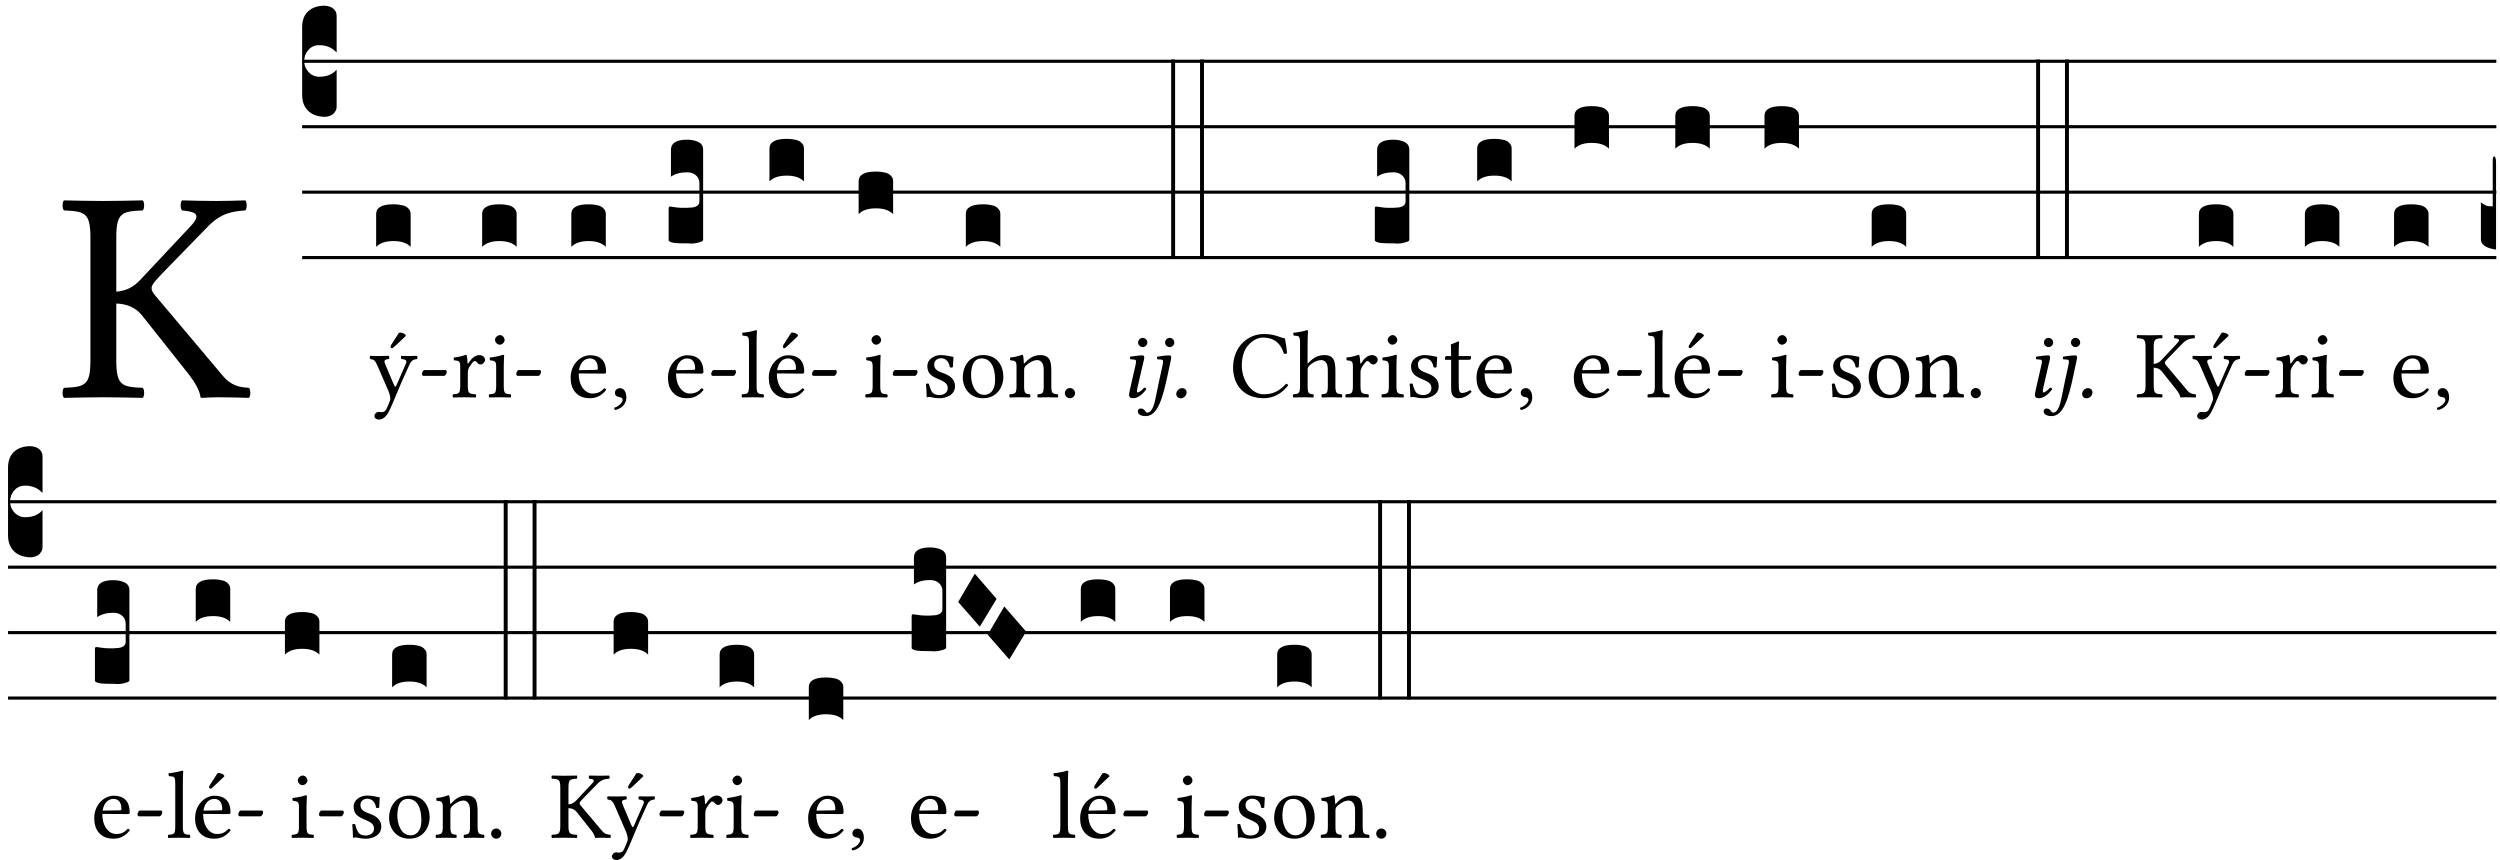 <?xml version="1.0" encoding="UTF-8" standalone="no"?>
<!DOCTYPE svg PUBLIC "-//W3C//DTD SVG 1.1//EN" "http://www.w3.org/Graphics/SVG/1.1/DTD/svg11.dtd">
<svg xmlns="http://www.w3.org/2000/svg" xmlns:xlink="http://www.w3.org/1999/xlink" version="1.1" width="311pt" height="107pt" viewBox="0 0 311 107">
<g enable-background="new">
<clipPath id="cp0">
<path transform="matrix(1,0,0,-1,-71,5598)" d="M 0 0 L 453.543 0 L 453.543 5669.291 L 0 5669.291 Z "/>
</clipPath>
<g clip-path="url(#cp0)">
<symbol id="font_1_2c">
<path d="M .178 .124 L .178 .31 C .211 .309 .24 .298 .261 .273 L .418 .075 C .438 .049 .452 .022 .454 .006 C .454 .003 .455 0 .459 0 C .479 .001 .491 .002 .513 .002 C .547 .002 .581 .001 .614 0 C .62 .006 .62 .027 .614 .033 C .585 .035 .556 .038 .526 .075 L .307 .335 C .299 .344 .294 .352 .294 .36 C .294 .367 .295 .374 .329 .409 L .476 .56 C .522 .609 .562 .613 .602 .616 C .608 .622 .608 .643 .602 .649 C .571 .648 .539 .647 .507 .647 C .47 .647 .431 .648 .394 .649 C .388 .643 .388 .622 .394 .616 C .43 .612 .464 .608 .422 .564 L .257 .388 C .235 .365 .213 .352 .178 .349 L .178 .525 C .178 .608 .195 .613 .265 .616 C .271 .622 .271 .643 .265 .649 C .219 .648 .171 .647 .135 .647 C .096 .647 .051 .648 .006 .649 C 0 .643 0 .622 .006 .616 C .076 .613 .093 .608 .093 .525 L .093 .124 C .093 .041 .076 .036 .006 .033 C 0 .027 0 .006 .006 0 C .051 .001 .097 .002 .136 .002 C .174 .002 .22 .001 .265 0 C .271 .006 .271 .027 .265 .033 C .195 .036 .178 .041 .178 .124 Z "/>
</symbol>
<use xlink:href="#font_1_2c" transform="matrix(37.858,0,0,-37.858,7.728,49.496)"/>
<path transform="matrix(1,0,0,-1,37.588,7.622)" stroke-width=".388" stroke-linecap="butt" stroke-miterlimit="10" stroke-linejoin="miter" fill="none" stroke="#000000" d="M 0 0 L 272.955 0 "/>
<path transform="matrix(1,0,0,-1,37.588,15.762)" stroke-width=".388" stroke-linecap="butt" stroke-miterlimit="10" stroke-linejoin="miter" fill="none" stroke="#000000" d="M 0 0 L 272.955 0 "/>
<path transform="matrix(1,0,0,-1,37.588,23.903)" stroke-width=".388" stroke-linecap="butt" stroke-miterlimit="10" stroke-linejoin="miter" fill="none" stroke="#000000" d="M 0 0 L 272.955 0 "/>
<path transform="matrix(1,0,0,-1,37.588,32.043)" stroke-width=".388" stroke-linecap="butt" stroke-miterlimit="10" stroke-linejoin="miter" fill="none" stroke="#000000" d="M 0 0 L 272.955 0 "/>
<symbol id="font_2_d">
<path d="M 0 .106 L 0 .432 C 0 .465 .01 .491 .029 .508 C .048 .526 .075 .535 .108 .535 C .127 .534 .141 .529 .151 .52 C .161 .511 .166 .5 .166 .486 L .166 .31 L .156 .319 C .137 .336 .112 .345 .082 .345 C .054 .345 .033 .332 .019 .306 C .013 .295 .01 .282 .01 .268 C .01 .255 .013 .242 .02 .23 C .027 .219 .035 .21 .046 .203 C .057 .196 .069 .193 .082 .193 C .113 .193 .137 .201 .156 .217 L .166 .227 L .166 .05 C .166 .039 .163 .03 .157 .023 C .152 .015 .145 .009 .136 .006 C .127 .002 .118 0 .108 0 C .075 .001 .048 .01 .029 .029 C .01 .047 0 .073 0 .106 Z "/>
</symbol>
<use xlink:href="#font_2_d" transform="matrix(25.843,0,0,-25.843,37.588,14.535)"/>
<symbol id="font_1_bd">
<path d="M .305 .903 L .229 .784 C .221 .771 .218 .767 .218 .756 C .218 .749 .225 .743 .232 .743 C .239 .743 .247 .747 .262 .762 L .377 .871 L .374 .882 C .351 .904 .325 .905 .319 .905 C .314 .905 .308 .904 .305 .903 M .194 .072 C .209 .099 .222 .128 .235 .158 C .315 .351 .359 .453 .412 .566 C .431 .608 .446 .624 .493 .63 C .499 .636 .499 .657 .493 .663 C .473 .662 .45 .661 .422 .661 C .392 .661 .361 .662 .331 .663 C .325 .657 .325 .636 .331 .63 C .362 .627 .395 .621 .379 .585 L .279 .356 C .272 .339 .264 .337 .255 .357 L .167 .565 C .149 .607 .144 .625 .2 .63 C .206 .636 .206 .657 .2 .663 C .163 .662 .123 .661 .087 .661 C .053 .661 .026 .662 .006 .663 C 0 .657 0 .636 .006 .63 C .045 .625 .058 .616 .084 .555 L .198 .292 C .206 .271 .222 .226 .212 .198 C .2 .164 .188 .137 .173 .106 C .162 .086 .148 .077 .123 .077 C .109 .077 .105 .08 .094 .08 C .065 .08 .05 .05 .05 .037 C .05 .016 .07 0 .097 0 C .118 0 .158 .008 .194 .072 Z "/>
</symbol>
<symbol id="font_1_e">
<path d="M .231 0 C .244 0 .258 .028 .258 .04 C .258 .05 .254 .06 .244 .06 L .025 .06 C .013 .06 0 .037 0 .019 C 0 .009 .006 0 .015 0 L .231 0 Z "/>
</symbol>
<use xlink:href="#font_1_bd" transform="matrix(11.955,0,0,-11.955,45.979,52.194)"/>
<use xlink:href="#font_1_e" transform="matrix(11.955,0,0,-11.955,52.494,46.754)"/>
<symbol id="font_2_40">
<path d="M .082 .205 C .101 .205 .116 .203 .128 .2 C .141 .197 .15 .191 .156 .184 C .163 .177 .166 .169 .166 .158 L .166 0 C .148 .019 .12 .028 .083 .028 C .046 .028 .018 .019 0 0 L 0 .158 C 0 .189 .027 .205 .082 .205 Z "/>
</symbol>
<use xlink:href="#font_2_40" transform="matrix(25.843,0,0,-25.843,46.793,30.713)"/>
<symbol id="font_1_53">
<path d="M .156 .36 C .154 .4 .152 .425 .148 .436 C .145 .44 .144 .444 .136 .444 C .108 .433 .082 .424 .013 .415 C .011 .409 .013 .393 .015 .387 C .069 .382 .08 .377 .08 .319 L .08 .124 C .08 .041 .068 .037 .006 .033 C 0 .027 0 .006 .006 0 C .041 .001 .08 .002 .12 .002 C .16 .002 .206 .001 .241 0 C .247 .006 .247 .027 .241 .033 C .171 .038 .159 .041 .159 .124 L .159 .263 C .159 .289 .171 .312 .183 .33 C .194 .346 .217 .379 .229 .379 C .238 .379 .247 .376 .254 .366 C .262 .356 .273 .343 .291 .343 C .315 .343 .338 .368 .338 .393 C .338 .412 .32 .441 .278 .441 C .231 .441 .19 .397 .167 .358 C .161 .347 .156 .355 .156 .36 Z "/>
</symbol>
<symbol id="font_1_4a">
<path d="M .066 .601 C .066 .575 .09 .549 .114 .549 C .142 .549 .166 .575 .166 .597 C .166 .621 .145 .649 .118 .649 C .094 .649 .066 .625 .066 .601 M .157 .124 L .157 .323 C .157 .373 .161 .437 .161 .437 C .161 .441 .156 .444 .148 .444 C .119 .433 .08 .424 .011 .415 C .009 .409 .011 .393 .013 .387 C .067 .381 .078 .376 .078 .319 L .078 .124 C .078 .041 .067 .038 .006 .033 C 0 .027 0 .006 .006 0 C .039 .001 .078 .002 .118 .002 C .158 .002 .196 .001 .229 0 C .235 .006 .235 .027 .229 .033 C .168 .037 .157 .041 .157 .124 Z "/>
</symbol>
<use xlink:href="#font_1_53" transform="matrix(11.955,0,0,-11.955,56.296,49.444)"/>
<use xlink:href="#font_1_4a" transform="matrix(11.955,0,0,-11.955,60.791,49.444)"/>
<use xlink:href="#font_1_e" transform="matrix(11.955,0,0,-11.955,64.222,46.754)"/>
<use xlink:href="#font_2_40" transform="matrix(25.843,0,0,-25.843,59.979,30.713)"/>
<symbol id="font_1_46">
<path d="M .087 .292 C .106 .405 .176 .414 .2 .414 C .238 .414 .283 .393 .283 .309 C .283 .3 .279 .295 .268 .295 L .087 .292 M .349 .103 C .312 .065 .283 .049 .225 .049 C .189 .049 .147 .07 .116 .121 C .096 .154 .084 .2 .084 .258 L .35 .256 C .362 .256 .369 .262 .369 .273 C .369 .357 .339 .447 .2 .447 C .113 .447 0 .364 0 .212 C 0 .156 .014 .102 .047 .064 C .081 .024 .128 0 .2 0 C .276 0 .33 .035 .37 .087 C .367 .097 .361 .102 .349 .103 Z "/>
</symbol>
<symbol id="font_1_d">
<path d="M .061 .228 C .03 .228 .008 .207 .008 .179 C .008 .147 .034 .138 .052 .135 C .071 .133 .088 .127 .088 .104 C .088 .083 .052 .037 0 .024 C 0 .014 .002 .007 .009 0 C .069 .011 .127 .059 .127 .129 C .127 .189 .101 .228 .061 .228 Z "/>
</symbol>
<use xlink:href="#font_1_46" transform="matrix(11.955,0,0,-11.955,70.987,49.539)"/>
<use xlink:href="#font_1_d" transform="matrix(11.955,0,0,-11.955,76.403,51.01)"/>
<use xlink:href="#font_2_40" transform="matrix(25.843,0,0,-25.843,71.072,30.713)"/>
<use xlink:href="#font_1_46" transform="matrix(11.955,0,0,-11.955,83.095,49.539)"/>
<use xlink:href="#font_1_e" transform="matrix(11.955,0,0,-11.955,88.475,46.754)"/>
<symbol id="font_2_105">
<path d="M 0 .016 L 0 .169 C 0 .175 .002 .178 .006 .178 L .01 .178 C .031 .174 .051 .172 .069 .172 C .073 .172 .077 .172 .081 .172 C .085 .172 .089 .172 .092 .172 C .096 .173 .099 .173 .102 .173 C .117 .173 .128 .176 .136 .181 C .144 .186 .148 .193 .148 .202 L .148 .289 C .148 .299 .146 .308 .142 .315 C .138 .323 .131 .33 .122 .335 C .113 .34 .102 .343 .089 .343 C .057 .343 .031 .336 .011 .322 L .011 .451 C .011 .484 .037 .5 .089 .5 C .11 .5 .128 .496 .143 .489 C .158 .482 .166 .469 .166 .451 L .166 .017 C .166 .013 .16 .009 .147 .006 C .135 .002 .122 0 .107 0 C .104 0 .099 0 .094 .001 C .089 .001 .082 .001 .074 .001 C .052 .001 .036 .002 .027 .003 C .009 .006 0 .011 0 .016 Z "/>
</symbol>
<use xlink:href="#font_2_105" transform="matrix(25.843,0,0,-25.843,83.18,30.299)"/>
<symbol id="font_1_4d">
<path d="M .078 .124 C .078 .041 .067 .036 .006 .033 C 0 .027 0 .006 .006 0 C .041 .001 .078 .002 .118 .002 C .158 .002 .196 .001 .229 0 C .235 .006 .235 .027 .229 .033 C .168 .036 .157 .041 .157 .124 L .157 .585 C .157 .65 .161 .69 .161 .69 C .161 .697 .157 .7 .148 .7 C .123 .69 .048 .676 .008 .673 C .006 .665 .008 .649 .014 .643 C .072 .639 .078 .636 .078 .561 L .078 .124 Z "/>
</symbol>
<symbol id="font_1_a9">
<path d="M .233 .681 L .157 .562 C .149 .549 .146 .545 .146 .534 C .146 .527 .153 .521 .16 .521 C .167 .521 .175 .525 .19 .54 L .305 .649 L .302 .66 C .279 .682 .253 .683 .247 .683 C .242 .683 .236 .682 .233 .681 M .087 .292 C .106 .405 .176 .414 .2 .414 C .238 .414 .283 .393 .283 .309 C .283 .3 .279 .295 .268 .295 L .087 .292 M .349 .103 C .312 .065 .283 .049 .225 .049 C .189 .049 .147 .07 .116 .121 C .096 .154 .084 .2 .084 .258 L .35 .256 C .362 .256 .369 .262 .369 .273 C .369 .357 .339 .447 .2 .447 C .113 .447 0 .364 0 .212 C 0 .156 .014 .102 .047 .064 C .081 .024 .128 0 .2 0 C .276 0 .33 .035 .37 .087 C .367 .097 .361 .102 .349 .103 Z "/>
</symbol>
<use xlink:href="#font_1_4d" transform="matrix(11.955,0,0,-11.955,92.241,49.444)"/>
<use xlink:href="#font_1_a9" transform="matrix(11.955,0,0,-11.955,95.636,49.539)"/>
<use xlink:href="#font_1_e" transform="matrix(11.955,0,0,-11.955,101.016,46.754)"/>
<use xlink:href="#font_2_40" transform="matrix(25.843,0,0,-25.843,95.721,22.572)"/>
<use xlink:href="#font_1_4a" transform="matrix(11.955,0,0,-11.955,107.626,49.444)"/>
<use xlink:href="#font_1_e" transform="matrix(11.955,0,0,-11.955,111.057,46.754)"/>
<use xlink:href="#font_2_40" transform="matrix(25.843,0,0,-25.843,106.814,26.642)"/>
<symbol id="font_1_54">
<path d="M 0 .148 C .004 .099 .007 .052 .007 .01 C .017 .012 .027 .013 .032 .013 C .039 .013 .045 .013 .052 .011 C .079 .004 .106 0 .143 0 C .199 0 .302 .027 .302 .126 C .302 .194 .253 .234 .185 .259 C .124 .281 .085 .297 .085 .352 C .085 .393 .121 .416 .155 .416 C .177 .416 .235 .408 .248 .323 C .254 .317 .274 .318 .28 .324 C .283 .36 .285 .397 .286 .43 C .255 .435 .207 .449 .155 .449 C .081 .449 .014 .401 .014 .337 C .014 .264 .047 .233 .124 .201 C .207 .167 .226 .146 .226 .103 C .226 .054 .178 .033 .141 .033 C .102 .033 .08 .046 .07 .057 C .048 .08 .037 .124 .031 .149 C .025 .155 .006 .154 0 .148 Z "/>
</symbol>
<symbol id="font_1_50">
<path d="M 0 .215 C 0 .113 .068 0 .21 0 C .274 0 .322 .022 .356 .056 C .401 .099 .422 .162 .422 .224 C .422 .328 .365 .449 .212 .449 C .146 .449 .091 .422 .055 .379 C .019 .336 0 .278 0 .215 M .197 .414 C .283 .414 .336 .336 .336 .192 C .336 .066 .271 .035 .224 .035 C .12 .035 .086 .161 .086 .238 C .086 .325 .107 .414 .197 .414 Z "/>
</symbol>
<symbol id="font_1_4f">
<path d="M .164 .36 C .157 .353 .152 .35 .152 .36 C .151 .387 .148 .425 .144 .436 C .141 .44 .14 .444 .132 .444 C .104 .433 .078 .424 .009 .415 C .007 .409 .009 .393 .011 .387 C .065 .382 .076 .377 .076 .319 L .076 .124 C .076 .042 .066 .038 .006 .033 C 0 .027 0 .006 .006 0 C .036 .001 .076 .002 .116 .002 C .156 .002 .186 .001 .216 0 C .222 .006 .222 .027 .216 .033 C .165 .038 .155 .042 .155 .124 L .155 .288 C .155 .309 .164 .321 .172 .33 C .21 .367 .255 .389 .294 .389 C .314 .389 .335 .376 .347 .353 C .357 .333 .359 .306 .359 .276 L .359 .124 C .359 .042 .349 .038 .297 .033 C .292 .027 .292 .006 .297 0 C .327 .001 .359 .002 .399 .002 C .439 .002 .475 .001 .505 0 C .51 .006 .51 .027 .505 .033 C .449 .038 .438 .042 .438 .124 L .438 .273 C .438 .328 .434 .376 .411 .407 C .394 .429 .363 .441 .328 .441 C .279 .441 .223 .428 .164 .36 Z "/>
</symbol>
<symbol id="font_1_f">
<path d="M 0 .053 C 0 .024 .024 0 .053 0 C .082 0 .106 .024 .106 .053 C .106 .082 .082 .106 .053 .106 C .024 .106 0 .082 0 .053 Z "/>
</symbol>
<use xlink:href="#font_1_54" transform="matrix(11.955,0,0,-11.955,115.194,49.539)"/>
<use xlink:href="#font_1_50" transform="matrix(11.955,0,0,-11.955,119.773,49.539)"/>
<use xlink:href="#font_1_4f" transform="matrix(11.955,0,0,-11.955,125.547,49.444)"/>
<use xlink:href="#font_1_f" transform="matrix(11.955,0,0,-11.955,132.469,49.539)"/>
<use xlink:href="#font_2_40" transform="matrix(25.843,0,0,-25.843,120.15,30.713)"/>
<symbol id="font_3_4a">
<path d="M .094 .58 C .094 .554 .116 .532 .142 .532 C .168 .532 .19 .554 .19 .58 C .19 .606 .168 .628 .142 .628 C .116 .628 .094 .606 .094 .58 M .138 .33 C .147 .369 .158 .407 .158 .424 C .158 .438 .151 .446 .138 .446 C .106 .446 .061 .439 .014 .433 C .007 .425 .009 .414 .015 .405 L .055 .402 C .067 .401 .073 .392 .073 .382 C .073 .372 .07 .359 .064 .331 L .017 .125 C .01 .093 0 .052 0 .033 C 0 .014 .011 0 .041 0 C .089 0 .134 .034 .18 .093 C .177 .102 .171 .11 .157 .11 C .131 .08 .102 .06 .092 .06 C .084 .06 .082 .065 .082 .077 C .082 .086 .087 .108 .093 .134 L .138 .33 Z "/>
</symbol>
<symbol id="font_3_4b">
<path d="M .329 .516 C .338 .556 .348 .598 .348 .61 C .348 .624 .341 .632 .328 .632 C .296 .632 .251 .626 .204 .619 C .197 .611 .199 .6 .205 .591 L .245 .588 C .257 .587 .263 .578 .263 .568 C .263 .558 .261 .545 .255 .517 L .223 .372 C .201 .274 .192 .211 .174 .14 C .152 .054 .118 .036 .1 .036 C .072 .036 .078 .079 .029 .079 C .015 .079 0 .069 0 .048 C 0 .016 .038 0 .082 0 C .207 0 .259 .186 .311 .43 L .329 .516 M .284 .766 C .284 .74 .306 .718 .332 .718 C .358 .718 .38 .74 .38 .766 C .38 .792 .358 .814 .332 .814 C .306 .814 .284 .792 .284 .766 Z "/>
</symbol>
<symbol id="font_3_f">
<path d="M .062 .106 C .026 .106 0 .073 0 .046 C 0 .02 .02 0 .046 0 C .081 0 .108 .032 .108 .062 C .108 .087 .088 .106 .062 .106 Z "/>
</symbol>
<use xlink:href="#font_3_4a" transform="matrix(11.955,0,0,-11.955,140.456,49.539)"/>
<use xlink:href="#font_3_4b" transform="matrix(11.955,0,0,-11.955,141.544,51.763)"/>
<use xlink:href="#font_3_f" transform="matrix(11.955,0,0,-11.955,146.326,49.551)"/>
<symbol id="font_2_26">
<path d="M 0 .96 L .019 .96 L .019 0 L 0 0 L 0 .96 Z "/>
</symbol>
<use xlink:href="#font_2_26" transform="matrix(25.843,0,0,-25.843,145.692,32.212)"/>
<use xlink:href="#font_2_26" transform="matrix(25.843,0,0,-25.843,149.284,32.212)"/>
<symbol id="font_1_24">
<path d="M .32 0 C .417 0 .506 .046 .574 .135 C .569 .144 .562 .15 .551 .15 C .48 .072 .412 .041 .319 .041 C .184 .041 .091 .193 .091 .339 C .091 .425 .113 .497 .15 .542 C .2 .603 .258 .631 .31 .631 C .448 .631 .503 .549 .529 .463 C .541 .459 .55 .462 .562 .468 C .557 .52 .55 .568 .54 .623 C .489 .628 .444 .668 .321 .668 C .236 .668 .165 .637 .106 .583 C .039 .522 0 .424 0 .32 C 0 .146 .105 0 .32 0 Z "/>
</symbol>
<symbol id="font_1_49">
<path d="M .155 .287 C .155 .309 .164 .321 .172 .33 C .21 .367 .26 .389 .3 .389 C .32 .389 .341 .375 .353 .353 C .363 .333 .365 .306 .365 .276 L .365 .124 C .365 .042 .355 .038 .303 .033 C .298 .027 .298 .006 .303 0 C .331 .001 .365 .002 .405 .002 C .445 .002 .478 .001 .511 0 C .516 .006 .516 .027 .511 .033 C .455 .038 .444 .042 .444 .124 L .444 .273 C .444 .328 .44 .376 .417 .407 C .4 .429 .369 .441 .334 .441 C .284 .441 .225 .428 .164 .36 C .16 .356 .154 .346 .154 .36 L .155 .585 C .155 .65 .159 .69 .159 .69 C .159 .697 .155 .7 .146 .7 C .121 .69 .046 .676 .006 .673 C .004 .665 .006 .649 .012 .643 C .064 .64 .076 .645 .076 .561 L .076 .124 C .076 .041 .064 .037 .006 .033 C 0 .027 0 .006 .006 0 C .039 .001 .076 .002 .116 .002 C .154 .002 .186 .001 .214 0 C .22 .006 .22 .027 .214 .033 C .164 .037 .155 .041 .155 .124 L .155 .287 Z "/>
</symbol>
<use xlink:href="#font_1_24" transform="matrix(11.955,0,0,-11.955,153.393,49.539)"/>
<use xlink:href="#font_1_49" transform="matrix(11.955,0,0,-11.955,160.817,49.444)"/>
<use xlink:href="#font_1_53" transform="matrix(11.955,0,0,-11.955,167.345,49.444)"/>
<use xlink:href="#font_1_4a" transform="matrix(11.955,0,0,-11.955,171.84,49.444)"/>
<use xlink:href="#font_2_105" transform="matrix(25.843,0,0,-25.843,171.028,30.299)"/>
<symbol id="font_1_55">
<path d="M .018 .439 C .004 .439 0 .427 0 .419 L 0 .406 C 0 .401 .001 .4 .005 .4 L .064 .4 L .064 .099 C .064 .028 .095 0 .141 0 C .187 0 .237 .022 .276 .066 C .274 .076 .268 .082 .258 .083 C .232 .063 .202 .055 .176 .055 C .149 .055 .143 .085 .143 .147 L .143 .4 L .247 .4 C .257 .4 .271 .404 .271 .413 L .271 .433 C .271 .437 .268 .439 .263 .439 L .143 .439 L .143 .478 C .143 .543 .147 .583 .147 .583 C .147 .589 .144 .591 .139 .591 C .134 .591 .126 .587 .117 .582 C .105 .576 .095 .572 .083 .568 C .071 .565 .061 .561 .061 .555 C .061 .543 .064 .55 .064 .439 L .018 .439 Z "/>
</symbol>
<use xlink:href="#font_1_54" transform="matrix(11.955,0,0,-11.955,175.367,49.539)"/>
<use xlink:href="#font_1_55" transform="matrix(11.955,0,0,-11.955,179.754,49.539)"/>
<use xlink:href="#font_1_46" transform="matrix(11.955,0,0,-11.955,183.676,49.539)"/>
<use xlink:href="#font_1_d" transform="matrix(11.955,0,0,-11.955,189.091,51.01)"/>
<use xlink:href="#font_2_40" transform="matrix(25.843,0,0,-25.843,183.76,22.572)"/>
<use xlink:href="#font_1_46" transform="matrix(11.955,0,0,-11.955,195.782,49.539)"/>
<use xlink:href="#font_1_e" transform="matrix(11.955,0,0,-11.955,201.162,46.754)"/>
<use xlink:href="#font_2_40" transform="matrix(25.843,0,0,-25.843,195.867,18.501)"/>
<use xlink:href="#font_1_4d" transform="matrix(11.955,0,0,-11.955,204.928,49.444)"/>
<use xlink:href="#font_1_a9" transform="matrix(11.955,0,0,-11.955,208.323,49.539)"/>
<use xlink:href="#font_1_e" transform="matrix(11.955,0,0,-11.955,213.703,46.754)"/>
<use xlink:href="#font_2_40" transform="matrix(25.843,0,0,-25.843,208.408,18.501)"/>
<use xlink:href="#font_1_4a" transform="matrix(11.955,0,0,-11.955,220.314,49.444)"/>
<use xlink:href="#font_1_e" transform="matrix(11.955,0,0,-11.955,223.745,46.754)"/>
<use xlink:href="#font_2_40" transform="matrix(25.843,0,0,-25.843,219.502,18.501)"/>
<use xlink:href="#font_1_54" transform="matrix(11.955,0,0,-11.955,227.881,49.539)"/>
<use xlink:href="#font_1_50" transform="matrix(11.955,0,0,-11.955,232.46,49.539)"/>
<use xlink:href="#font_1_4f" transform="matrix(11.955,0,0,-11.955,238.234,49.444)"/>
<use xlink:href="#font_1_f" transform="matrix(11.955,0,0,-11.955,245.156,49.539)"/>
<use xlink:href="#font_2_40" transform="matrix(25.843,0,0,-25.843,232.838,30.713)"/>
<use xlink:href="#font_3_4a" transform="matrix(11.955,0,0,-11.955,253.144,49.539)"/>
<use xlink:href="#font_3_4b" transform="matrix(11.955,0,0,-11.955,254.232,51.763)"/>
<use xlink:href="#font_3_f" transform="matrix(11.955,0,0,-11.955,259.014,49.551)"/>
<use xlink:href="#font_2_26" transform="matrix(25.843,0,0,-25.843,253.293,32.212)"/>
<use xlink:href="#font_2_26" transform="matrix(25.843,0,0,-25.843,256.885,32.212)"/>
<use xlink:href="#font_1_2c" transform="matrix(11.955,0,0,-11.955,265.793,49.444)"/>
<use xlink:href="#font_1_bd" transform="matrix(11.955,0,0,-11.955,272.727,52.194)"/>
<use xlink:href="#font_1_e" transform="matrix(11.955,0,0,-11.955,279.243,46.754)"/>
<use xlink:href="#font_2_40" transform="matrix(25.843,0,0,-25.843,273.542,30.713)"/>
<use xlink:href="#font_1_53" transform="matrix(11.955,0,0,-11.955,283.045,49.444)"/>
<use xlink:href="#font_1_4a" transform="matrix(11.955,0,0,-11.955,287.54,49.444)"/>
<use xlink:href="#font_1_e" transform="matrix(11.955,0,0,-11.955,290.971,46.754)"/>
<use xlink:href="#font_2_40" transform="matrix(25.843,0,0,-25.843,286.728,30.713)"/>
<use xlink:href="#font_1_46" transform="matrix(11.955,0,0,-11.955,297.736,49.539)"/>
<use xlink:href="#font_1_d" transform="matrix(11.955,0,0,-11.955,303.152,51.01)"/>
<symbol id="font_2_16">
<path d="M 0 .049 L 0 .228 C .009 .22 .018 .215 .025 .212 C .032 .209 .043 .208 .057 .208 L .057 .429 C .057 .442 .059 .448 .064 .448 L .065 .448 C .07 .447 .073 .437 .073 .416 L .073 0 C .024 .007 0 .024 0 .049 Z "/>
</symbol>
<use xlink:href="#font_2_40" transform="matrix(25.843,0,0,-25.843,297.821,30.713)"/>
<use xlink:href="#font_2_16" transform="matrix(25.843,0,0,-25.843,308.623,31.049)"/>
<path transform="matrix(1,0,0,-1,1,62.416)" stroke-width=".388" stroke-linecap="butt" stroke-miterlimit="10" stroke-linejoin="miter" fill="none" stroke="#000000" d="M 0 0 L 309.543 0 "/>
<path transform="matrix(1,0,0,-1,1,70.557)" stroke-width=".388" stroke-linecap="butt" stroke-miterlimit="10" stroke-linejoin="miter" fill="none" stroke="#000000" d="M 0 0 L 309.543 0 "/>
<path transform="matrix(1,0,0,-1,1,78.697)" stroke-width=".388" stroke-linecap="butt" stroke-miterlimit="10" stroke-linejoin="miter" fill="none" stroke="#000000" d="M 0 0 L 309.543 0 "/>
<path transform="matrix(1,0,0,-1,1,86.838)" stroke-width=".388" stroke-linecap="butt" stroke-miterlimit="10" stroke-linejoin="miter" fill="none" stroke="#000000" d="M 0 0 L 309.543 0 "/>
<use xlink:href="#font_2_d" transform="matrix(25.843,0,0,-25.843,1,69.329)"/>
<use xlink:href="#font_1_46" transform="matrix(11.955,0,0,-11.955,11.724,104.333)"/>
<use xlink:href="#font_1_e" transform="matrix(11.955,0,0,-11.955,17.104,101.548)"/>
<use xlink:href="#font_2_105" transform="matrix(25.843,0,0,-25.843,11.809,85.094)"/>
<use xlink:href="#font_1_4d" transform="matrix(11.955,0,0,-11.955,20.87,104.238)"/>
<use xlink:href="#font_1_a9" transform="matrix(11.955,0,0,-11.955,24.266,104.333)"/>
<use xlink:href="#font_1_e" transform="matrix(11.955,0,0,-11.955,29.645,101.548)"/>
<use xlink:href="#font_2_40" transform="matrix(25.843,0,0,-25.843,24.35,77.366)"/>
<use xlink:href="#font_1_4a" transform="matrix(11.955,0,0,-11.955,36.256,104.238)"/>
<use xlink:href="#font_1_e" transform="matrix(11.955,0,0,-11.955,39.687,101.548)"/>
<use xlink:href="#font_2_40" transform="matrix(25.843,0,0,-25.843,35.444,81.436)"/>
<use xlink:href="#font_1_54" transform="matrix(11.955,0,0,-11.955,43.823,104.333)"/>
<use xlink:href="#font_1_50" transform="matrix(11.955,0,0,-11.955,48.402,104.333)"/>
<use xlink:href="#font_1_4f" transform="matrix(11.955,0,0,-11.955,54.176,104.238)"/>
<use xlink:href="#font_1_f" transform="matrix(11.955,0,0,-11.955,61.098,104.333)"/>
<use xlink:href="#font_2_40" transform="matrix(25.843,0,0,-25.843,48.78,85.507)"/>
<use xlink:href="#font_2_26" transform="matrix(25.843,0,0,-25.843,62.661,87.006)"/>
<use xlink:href="#font_2_26" transform="matrix(25.843,0,0,-25.843,66.253,87.006)"/>
<use xlink:href="#font_1_2c" transform="matrix(11.955,0,0,-11.955,68.588,104.238)"/>
<use xlink:href="#font_1_bd" transform="matrix(11.955,0,0,-11.955,75.522,106.987)"/>
<use xlink:href="#font_1_e" transform="matrix(11.955,0,0,-11.955,82.038,101.548)"/>
<use xlink:href="#font_2_40" transform="matrix(25.843,0,0,-25.843,76.336,81.436)"/>
<use xlink:href="#font_1_53" transform="matrix(11.955,0,0,-11.955,85.84,104.238)"/>
<use xlink:href="#font_1_4a" transform="matrix(11.955,0,0,-11.955,90.335,104.238)"/>
<use xlink:href="#font_1_e" transform="matrix(11.955,0,0,-11.955,93.766,101.548)"/>
<use xlink:href="#font_2_40" transform="matrix(25.843,0,0,-25.843,89.523,85.507)"/>
<use xlink:href="#font_1_46" transform="matrix(11.955,0,0,-11.955,100.531,104.333)"/>
<use xlink:href="#font_1_d" transform="matrix(11.955,0,0,-11.955,105.947,105.804)"/>
<use xlink:href="#font_2_40" transform="matrix(25.843,0,0,-25.843,100.616,89.577)"/>
<use xlink:href="#font_1_46" transform="matrix(11.955,0,0,-11.955,113.324,104.333)"/>
<use xlink:href="#font_1_e" transform="matrix(11.955,0,0,-11.955,118.704,101.548)"/>
<symbol id="font_2_1a">
<path d="M 0 .119 L .08 .255 L .185 .134 L .104 0 L 0 .119 Z "/>
</symbol>
<use xlink:href="#font_2_105" transform="matrix(25.843,0,0,-25.843,113.409,81.023)"/>
<use xlink:href="#font_2_1a" transform="matrix(25.843,0,0,-25.843,119.197,77.961)"/>
<use xlink:href="#font_2_1a" transform="matrix(25.843,0,0,-25.843,122.868,82.031)"/>
<use xlink:href="#font_1_4d" transform="matrix(11.955,0,0,-11.955,130.972,104.238)"/>
<use xlink:href="#font_1_a9" transform="matrix(11.955,0,0,-11.955,134.368,104.333)"/>
<use xlink:href="#font_1_e" transform="matrix(11.955,0,0,-11.955,139.747,101.548)"/>
<use xlink:href="#font_2_40" transform="matrix(25.843,0,0,-25.843,134.452,77.366)"/>
<use xlink:href="#font_1_4a" transform="matrix(11.955,0,0,-11.955,146.357,104.238)"/>
<use xlink:href="#font_1_e" transform="matrix(11.955,0,0,-11.955,149.788,101.548)"/>
<use xlink:href="#font_2_40" transform="matrix(25.843,0,0,-25.843,145.545,77.366)"/>
<use xlink:href="#font_1_54" transform="matrix(11.955,0,0,-11.955,153.925,104.333)"/>
<use xlink:href="#font_1_50" transform="matrix(11.955,0,0,-11.955,158.504,104.333)"/>
<use xlink:href="#font_1_4f" transform="matrix(11.955,0,0,-11.955,164.278,104.238)"/>
<use xlink:href="#font_1_f" transform="matrix(11.955,0,0,-11.955,171.2,104.333)"/>
<use xlink:href="#font_2_40" transform="matrix(25.843,0,0,-25.843,158.881,85.507)"/>
<use xlink:href="#font_2_26" transform="matrix(25.843,0,0,-25.843,171.439,87.006)"/>
<use xlink:href="#font_2_26" transform="matrix(25.843,0,0,-25.843,175.031,87.006)"/>
</g>
</g>
</svg>
